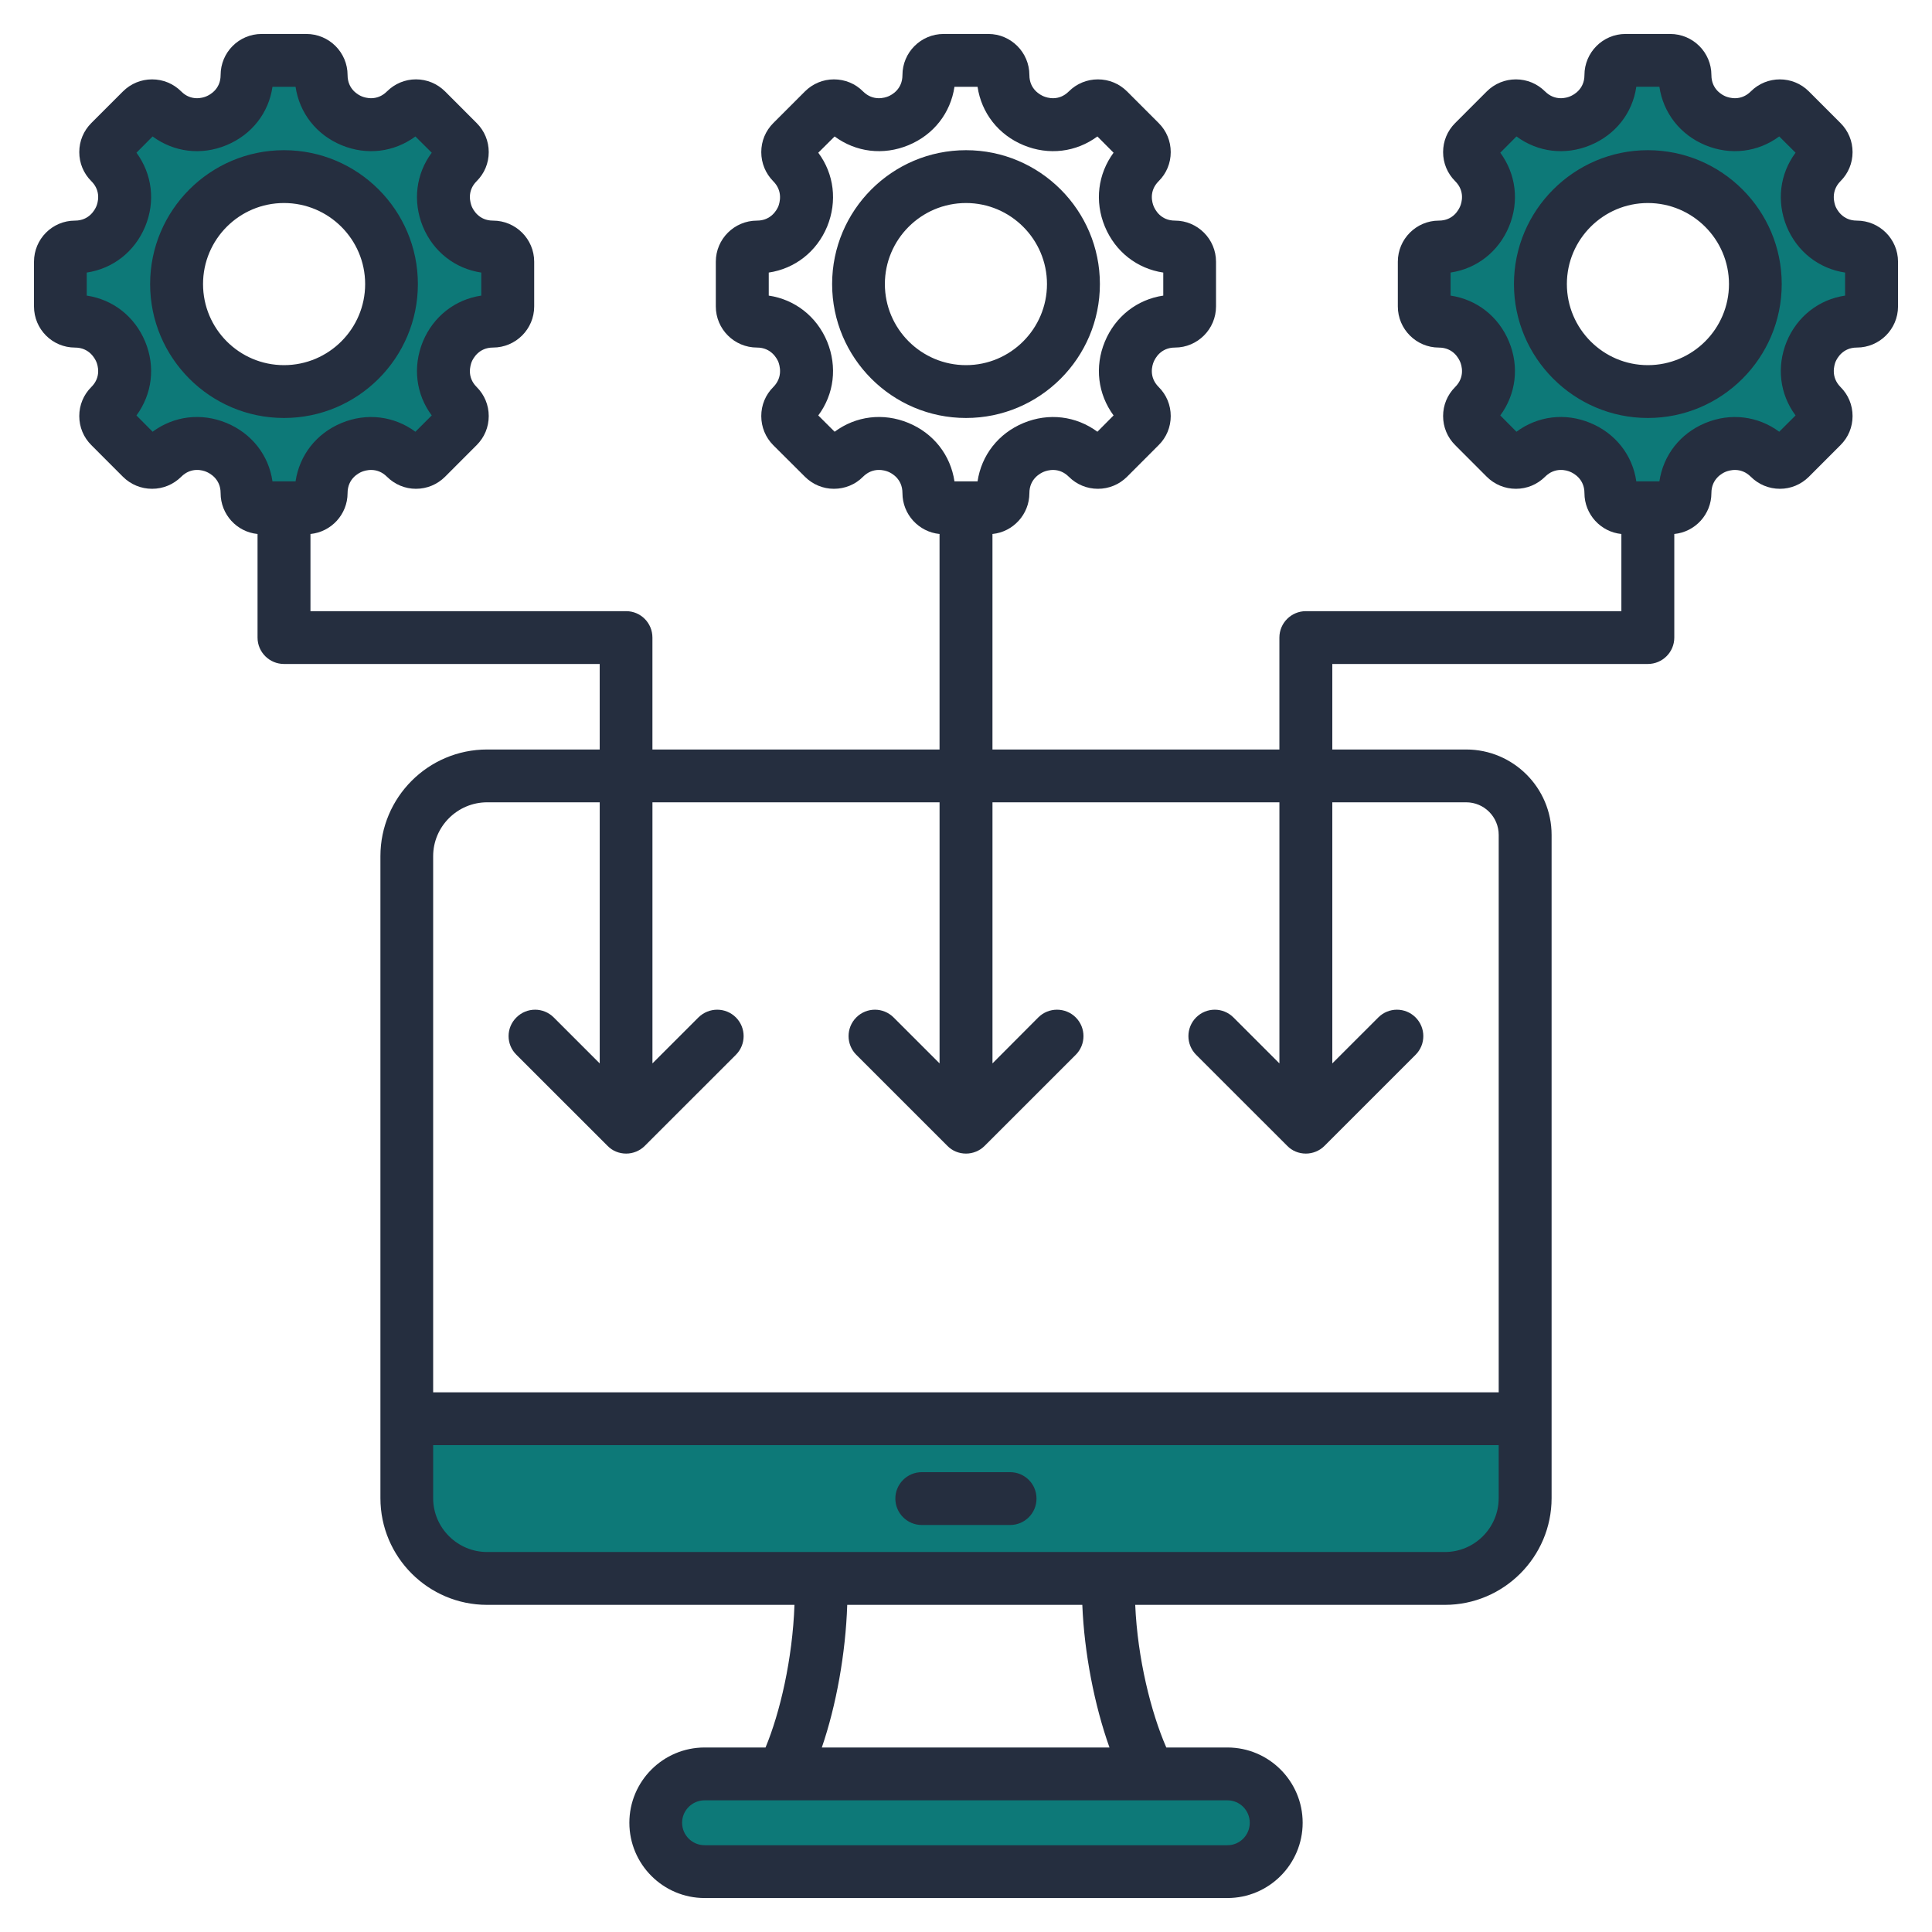 <svg xmlns="http://www.w3.org/2000/svg" width="95" height="95" viewBox="0 0 95 95" fill="none"><path fill-rule="evenodd" clip-rule="evenodd" d="M50.413 73.688C50.413 73.274 50.082 72.945 49.669 72.945H45.329C44.92 72.945 44.585 73.278 44.585 73.688C44.585 74.097 44.92 74.431 45.329 74.431H49.669C50.082 74.431 50.413 74.102 50.413 73.688ZM19.994 13.968C19.994 10.645 17.291 7.942 13.968 7.942C10.644 7.942 7.941 10.645 7.941 13.968C7.941 17.292 10.643 19.997 13.968 19.997C17.292 19.997 19.994 17.293 19.994 13.968ZM81.03 19.997C84.355 19.997 87.057 17.292 87.057 13.968C87.057 10.645 84.354 7.942 81.03 7.942C77.711 7.942 75.003 10.649 75.003 13.968C75.003 17.288 77.71 19.997 81.03 19.997ZM74.253 70.504V73.666C74.253 75.432 72.817 76.872 71.05 76.872H23.956C22.19 76.872 20.745 75.433 20.745 73.666V70.504H74.253ZM60.355 87.968C61.272 87.968 62.012 88.712 62.012 89.628C62.012 90.545 61.273 91.289 60.355 91.289H34.651C33.734 91.289 32.986 90.546 32.986 89.628C32.986 88.711 33.735 87.968 34.651 87.968H60.355ZM21.31 17.01C20.882 18.049 21.006 19.192 21.679 20.096L21.966 20.483L20.483 21.961L20.098 21.677C19.191 21.007 18.05 20.882 17.01 21.313C15.97 21.743 15.252 22.638 15.086 23.752L15.015 24.227H12.917L12.849 23.749C12.69 22.633 11.962 21.741 10.926 21.311C9.886 20.88 8.744 21.006 7.838 21.677L7.451 21.963L5.982 20.482L6.264 20.099C6.93 19.192 7.057 18.05 6.626 17.011C6.195 15.973 5.299 15.251 4.186 15.085L3.711 15.015V12.923L4.186 12.852C5.299 12.686 6.195 11.964 6.626 10.927C7.057 9.888 6.93 8.746 6.264 7.839L5.982 7.455L7.451 5.976L7.838 6.261C8.744 6.931 9.886 7.056 10.926 6.625C11.961 6.195 12.691 5.303 12.849 4.189L12.917 3.711H15.015L15.086 4.185C15.252 5.299 15.971 6.194 17.01 6.625C18.05 7.056 19.191 6.931 20.098 6.262L20.483 5.978L21.966 7.455L21.679 7.842C21.006 8.746 20.882 9.889 21.31 10.929C21.738 11.968 22.638 12.686 23.75 12.852L24.225 12.923V15.015L23.75 15.086C22.637 15.251 21.738 15.97 21.31 17.01ZM73.688 17.011C73.257 15.973 72.362 15.252 71.248 15.086L70.773 15.015V12.923L71.248 12.852C72.361 12.686 73.258 11.965 73.688 10.927C74.12 9.888 73.993 8.746 73.326 7.839L73.044 7.455L74.513 5.976L74.9 6.262C75.807 6.931 76.948 7.056 77.988 6.625C79.023 6.195 79.752 5.303 79.912 4.189L79.98 3.711H82.077L82.148 4.185C82.314 5.299 83.033 6.194 84.072 6.625C85.112 7.056 86.253 6.931 87.16 6.262L87.545 5.978L89.028 7.455L88.741 7.842C88.069 8.746 87.945 9.889 88.373 10.929C88.8 11.969 89.7 12.687 90.812 12.852L91.287 12.923V15.015L90.812 15.086C89.7 15.252 88.801 15.97 88.373 17.01C87.945 18.05 88.069 19.192 88.741 20.096L89.028 20.483L87.545 21.961L87.16 21.677C86.254 21.008 85.112 20.882 84.072 21.313C83.033 21.744 82.314 22.639 82.148 23.753L82.077 24.227H79.979L79.911 23.749C79.752 22.634 79.025 21.741 77.988 21.311C76.948 20.88 75.806 21.006 74.9 21.677L74.513 21.963L73.044 20.483L73.326 20.099C73.993 19.192 74.12 18.05 73.688 17.011Z" fill="#0D7978"></path><path fill-rule="evenodd" clip-rule="evenodd" d="M85.017 13.968C85.017 11.771 83.228 9.983 81.027 9.983C78.836 9.983 77.046 11.771 77.046 13.968C77.046 16.167 78.836 17.955 81.027 17.955C83.228 17.955 85.017 16.167 85.017 13.968ZM87.611 13.968C87.611 17.599 84.659 20.553 81.027 20.553C77.404 20.553 74.444 17.599 74.444 13.968C74.444 10.339 77.404 7.385 81.027 7.385C84.659 7.385 87.611 10.339 87.611 13.968ZM90.727 13.403V14.535C89.444 14.726 88.37 15.556 87.855 16.798C87.349 18.039 87.514 19.383 88.291 20.428L87.488 21.229C86.441 20.456 85.096 20.285 83.856 20.799C82.616 21.313 81.787 22.384 81.595 23.67H80.46C80.277 22.382 79.439 21.311 78.199 20.797C76.959 20.283 75.614 20.454 74.567 21.229L73.772 20.428C74.54 19.383 74.715 18.039 74.2 16.798C73.685 15.556 72.611 14.726 71.328 14.535V13.402C72.611 13.211 73.685 12.381 74.2 11.14C74.715 9.899 74.54 8.554 73.772 7.509L74.567 6.709C75.614 7.483 76.959 7.653 78.199 7.139C79.439 6.625 80.277 5.553 80.46 4.267H81.595C81.787 5.553 82.617 6.625 83.856 7.139C85.096 7.652 86.441 7.483 87.488 6.709L88.291 7.509C87.514 8.554 87.349 9.899 87.855 11.14C88.37 12.381 89.444 13.211 90.727 13.403ZM65.512 39.451V52.29L67.774 50.029C68.28 49.522 69.101 49.522 69.607 50.029C70.114 50.537 70.114 51.359 69.607 51.866L65.129 56.343C64.884 56.589 64.552 56.724 64.212 56.724C63.863 56.724 63.531 56.589 63.295 56.343L58.816 51.866C58.31 51.359 58.31 50.536 58.816 50.029C59.322 49.522 60.143 49.522 60.65 50.029L62.911 52.289V39.452H48.802V52.289L51.054 50.029C51.561 49.522 52.39 49.522 52.897 50.029C53.403 50.536 53.403 51.359 52.897 51.866L48.418 56.343C48.173 56.589 47.841 56.724 47.501 56.724C47.152 56.724 46.82 56.589 46.584 56.343L42.105 51.866C41.599 51.359 41.599 50.536 42.105 50.029C42.611 49.522 43.432 49.522 43.939 50.029L46.2 52.289V39.452H32.082V52.289L34.343 50.029C34.858 49.522 35.679 49.522 36.186 50.029C36.692 50.536 36.692 51.359 36.186 51.866L31.707 56.343C31.462 56.589 31.13 56.724 30.79 56.724C30.441 56.724 30.109 56.589 29.873 56.343L25.394 51.866C24.879 51.359 24.879 50.537 25.394 50.029C25.901 49.522 26.721 49.522 27.228 50.029L29.489 52.29V39.451H23.954C22.496 39.451 21.299 40.64 21.299 42.1V68.463H73.694V41.053C73.694 40.171 72.978 39.451 72.096 39.451H65.512ZM73.693 73.666V71.061H21.299V73.666C21.299 75.126 22.495 76.315 23.953 76.315H71.048C72.506 76.315 73.693 75.126 73.693 73.666ZM53.219 78.913H41.66C41.581 81.307 41.118 83.866 40.411 85.927H54.555C53.813 83.843 53.315 81.282 53.219 78.913ZM60.352 88.525H34.649C34.037 88.525 33.54 89.021 33.54 89.628C33.54 90.238 34.037 90.733 34.649 90.733H60.353C60.964 90.733 61.453 90.238 61.453 89.628C61.453 89.02 60.964 88.525 60.352 88.525ZM13.398 23.67H14.533C14.725 22.384 15.554 21.313 16.794 20.799C18.034 20.285 19.378 20.456 20.426 21.229L21.229 20.428C20.452 19.384 20.286 18.039 20.793 16.798C21.308 15.557 22.381 14.726 23.665 14.535V13.403C22.381 13.211 21.308 12.381 20.793 11.14C20.286 9.899 20.452 8.554 21.229 7.509L20.426 6.71C19.378 7.483 18.034 7.653 16.794 7.139C15.554 6.625 14.725 5.554 14.533 4.268H13.398C13.214 5.554 12.376 6.625 11.136 7.139C9.896 7.653 8.552 7.483 7.504 6.71L6.71 7.509C7.478 8.554 7.653 9.9 7.138 11.14C6.622 12.38 5.549 13.211 4.265 13.403V14.535C5.549 14.726 6.622 15.556 7.138 16.798C7.653 18.039 7.478 19.383 6.71 20.428L7.504 21.229C8.552 20.454 9.896 20.284 11.136 20.797C12.376 21.311 13.214 22.382 13.398 23.67ZM46.933 23.67H48.068C48.26 22.384 49.09 21.313 50.329 20.799C51.569 20.285 52.914 20.456 53.961 21.229L54.756 20.428C53.988 19.384 53.813 18.039 54.328 16.798C54.843 15.557 55.917 14.726 57.2 14.535V13.403C55.917 13.211 54.843 12.381 54.328 11.14C53.813 9.899 53.988 8.554 54.756 7.509L53.961 6.71C52.914 7.483 51.569 7.653 50.329 7.139C49.09 6.625 48.26 5.554 48.068 4.268H46.933C46.741 5.554 45.912 6.625 44.672 7.139C43.432 7.653 42.087 7.483 41.04 6.71L40.236 7.509C41.014 8.554 41.179 9.9 40.673 11.14C40.158 12.38 39.084 13.211 37.801 13.403V14.535C39.084 14.726 40.158 15.556 40.673 16.798C41.179 18.039 41.014 19.383 40.236 20.428L41.04 21.229C42.087 20.454 43.432 20.284 44.672 20.797C45.911 21.311 46.741 22.382 46.933 23.67ZM93.329 12.869V15.069C93.329 16.183 92.421 17.09 91.304 17.09C90.605 17.09 90.326 17.628 90.256 17.792C90.195 17.957 90.011 18.532 90.5 19.029C90.885 19.411 91.094 19.919 91.094 20.458C91.094 20.999 90.885 21.506 90.5 21.887L88.946 23.443C88.562 23.825 88.056 24.035 87.523 24.035C86.982 24.035 86.475 23.825 86.091 23.443C85.594 22.947 85.017 23.131 84.851 23.199C84.686 23.267 84.153 23.545 84.153 24.246C84.153 25.294 83.35 26.158 82.328 26.257V31.351C82.328 32.069 81.743 32.649 81.027 32.649H65.512V36.854H72.096C74.409 36.854 76.295 38.738 76.295 41.054V73.666C76.295 76.559 73.938 78.914 71.048 78.914H55.821C55.935 81.556 56.598 84.203 57.349 85.927H60.353C62.396 85.927 64.054 87.588 64.054 89.628C64.054 91.669 62.396 93.33 60.353 93.33H34.649C32.605 93.33 30.947 91.669 30.947 89.628C30.947 87.588 32.605 85.927 34.649 85.927H37.643C38.35 84.229 38.97 81.589 39.066 78.914H23.953C21.055 78.914 18.706 76.559 18.706 73.666V42.1C18.706 39.208 21.055 36.854 23.953 36.854H29.488V32.649H13.965C13.249 32.649 12.664 32.069 12.664 31.351V26.257C11.643 26.158 10.848 25.293 10.848 24.246C10.848 23.542 10.307 23.265 10.141 23.197C9.984 23.129 9.408 22.946 8.91 23.444C8.526 23.825 8.019 24.035 7.478 24.035C6.937 24.035 6.43 23.825 6.046 23.444L4.492 21.888C4.108 21.507 3.898 20.999 3.898 20.458C3.898 19.918 4.108 19.411 4.492 19.029C4.99 18.532 4.806 17.957 4.737 17.792C4.667 17.628 4.387 17.091 3.689 17.091C2.571 17.091 1.672 16.184 1.672 15.07V12.869C1.672 11.754 2.571 10.848 3.689 10.848C4.387 10.848 4.667 10.311 4.737 10.146C4.806 9.981 4.99 9.406 4.492 8.909C4.108 8.527 3.898 8.02 3.898 7.48C3.898 6.939 4.108 6.432 4.492 6.049L6.046 4.495C6.43 4.113 6.937 3.903 7.478 3.903C8.019 3.903 8.526 4.113 8.91 4.495C9.399 4.991 9.984 4.807 10.141 4.739C10.307 4.671 10.848 4.394 10.848 3.692C10.848 2.577 11.747 1.67 12.865 1.67H15.065C16.183 1.67 17.091 2.577 17.091 3.692C17.091 4.394 17.623 4.671 17.789 4.739C17.955 4.807 18.531 4.991 19.029 4.494C19.413 4.113 19.919 3.902 20.452 3.902C20.993 3.902 21.5 4.113 21.884 4.494L23.438 6.05C23.822 6.432 24.032 6.94 24.032 7.479C24.032 8.02 23.822 8.527 23.438 8.909C22.94 9.406 23.132 9.981 23.194 10.146C23.263 10.311 23.543 10.848 24.241 10.848C25.359 10.848 26.267 11.754 26.267 12.869V15.069C26.267 16.183 25.359 17.09 24.241 17.09C23.543 17.09 23.264 17.627 23.194 17.791C23.133 17.956 22.94 18.532 23.438 19.029C23.822 19.411 24.032 19.919 24.032 20.458C24.032 20.998 23.822 21.506 23.438 21.887L21.884 23.443C21.5 23.825 20.993 24.035 20.452 24.035C19.919 24.035 19.413 23.825 19.029 23.443C18.531 22.946 17.955 23.131 17.789 23.199C17.623 23.267 17.091 23.544 17.091 24.246C17.091 25.293 16.287 26.158 15.266 26.257V30.052H30.789C31.505 30.052 32.081 30.633 32.081 31.351V36.854H46.199V26.257C45.178 26.158 44.375 25.293 44.375 24.246C44.375 23.542 43.842 23.265 43.676 23.197C43.51 23.129 42.934 22.946 42.436 23.443C42.061 23.825 41.546 24.035 41.005 24.035C40.472 24.035 39.965 23.825 39.581 23.443L38.019 21.887C37.643 21.507 37.433 20.999 37.433 20.458C37.433 19.918 37.643 19.41 38.027 19.029C38.516 18.532 38.333 17.957 38.272 17.792C38.202 17.628 37.922 17.09 37.224 17.09C36.106 17.09 35.198 16.183 35.198 15.069V12.869C35.198 11.754 36.106 10.848 37.224 10.848C37.922 10.848 38.202 10.311 38.272 10.146C38.333 9.981 38.516 9.406 38.019 8.909C37.643 8.527 37.433 8.02 37.433 7.48C37.433 6.939 37.643 6.432 38.027 6.049L39.581 4.495C39.965 4.113 40.472 3.903 41.005 3.903C41.546 3.903 42.061 4.113 42.436 4.495C42.934 4.991 43.51 4.807 43.676 4.739C43.842 4.671 44.375 4.394 44.375 3.692C44.375 2.577 45.283 1.67 46.4 1.67H48.6C49.709 1.67 50.617 2.577 50.617 3.692C50.617 4.394 51.158 4.671 51.324 4.739C51.49 4.807 52.058 4.991 52.556 4.495C52.94 4.113 53.446 3.903 53.987 3.903C54.529 3.903 55.035 4.113 55.419 4.495L56.973 6.05C57.358 6.432 57.567 6.94 57.567 7.48C57.567 8.02 57.358 8.527 56.973 8.909C56.476 9.406 56.659 9.981 56.729 10.146C56.799 10.311 57.069 10.848 57.777 10.848C58.885 10.848 59.794 11.754 59.794 12.869V15.069C59.794 16.183 58.885 17.09 57.777 17.09C57.069 17.09 56.799 17.628 56.729 17.792C56.659 17.957 56.476 18.532 56.973 19.029C57.358 19.411 57.567 19.919 57.567 20.458C57.567 20.999 57.358 21.506 56.973 21.887L55.419 23.443C55.035 23.825 54.529 24.035 53.987 24.035C53.446 24.035 52.94 23.825 52.556 23.443C52.058 22.947 51.49 23.131 51.324 23.199C51.158 23.267 50.617 23.545 50.617 24.246C50.617 25.294 49.814 26.158 48.801 26.257V36.854H62.91V31.351C62.91 30.633 63.495 30.052 64.211 30.052H79.726V26.257C78.713 26.158 77.91 25.293 77.91 24.246C77.91 23.542 77.369 23.265 77.203 23.197C77.046 23.129 76.469 22.946 75.972 23.444C75.588 23.825 75.081 24.035 74.54 24.035C73.999 24.035 73.492 23.825 73.108 23.444L71.554 21.888C71.17 21.506 70.96 20.999 70.96 20.458C70.96 19.919 71.17 19.412 71.554 19.029C72.052 18.532 71.868 17.957 71.798 17.792C71.728 17.628 71.458 17.091 70.751 17.091C69.642 17.091 68.734 16.184 68.734 15.07V12.869C68.734 11.754 69.642 10.848 70.751 10.848C71.458 10.848 71.728 10.311 71.798 10.146C71.868 9.981 72.052 9.406 71.554 8.909C71.17 8.527 70.96 8.02 70.96 7.48C70.96 6.94 71.17 6.432 71.554 6.05L73.108 4.495C73.492 4.113 73.999 3.903 74.54 3.903C75.081 3.903 75.588 4.113 75.972 4.495C76.469 4.991 77.046 4.807 77.203 4.739C77.369 4.671 77.91 4.394 77.91 3.692C77.91 2.577 78.818 1.67 79.927 1.67H82.127C83.245 1.67 84.153 2.577 84.153 3.692C84.153 4.394 84.685 4.671 84.851 4.739C85.017 4.807 85.593 4.991 86.091 4.495C86.877 3.707 88.16 3.706 88.946 4.495L90.5 6.05C90.884 6.432 91.094 6.94 91.094 7.48C91.094 8.02 90.884 8.527 90.5 8.909C90.011 9.406 90.194 9.981 90.255 10.146C90.325 10.311 90.605 10.848 91.303 10.848C92.421 10.848 93.329 11.754 93.329 12.869ZM47.501 17.955C45.3 17.955 43.511 16.167 43.511 13.968C43.511 11.771 45.3 9.983 47.501 9.983C49.692 9.983 51.482 11.771 51.482 13.968C51.482 16.167 49.692 17.955 47.501 17.955ZM47.501 20.553C43.868 20.553 40.917 17.599 40.917 13.968C40.917 10.339 43.868 7.385 47.501 7.385C51.133 7.385 54.084 10.339 54.084 13.968C54.084 17.599 51.133 20.553 47.501 20.553ZM13.965 17.955C11.765 17.955 9.984 16.167 9.984 13.968C9.984 11.771 11.765 9.983 13.965 9.983C16.165 9.983 17.955 11.771 17.955 13.968C17.955 16.167 16.165 17.955 13.965 17.955ZM13.965 20.553C10.333 20.553 7.382 17.599 7.382 13.968C7.382 10.339 10.333 7.385 13.965 7.385C17.597 7.385 20.548 10.339 20.548 13.968C20.548 17.599 17.597 20.553 13.965 20.553ZM50.967 73.688C50.967 74.405 50.39 74.987 49.666 74.987H45.327C44.611 74.987 44.026 74.405 44.026 73.688C44.026 72.97 44.611 72.389 45.327 72.389H49.666C50.39 72.389 50.967 72.97 50.967 73.688Z" fill="#252E3F"></path></svg>